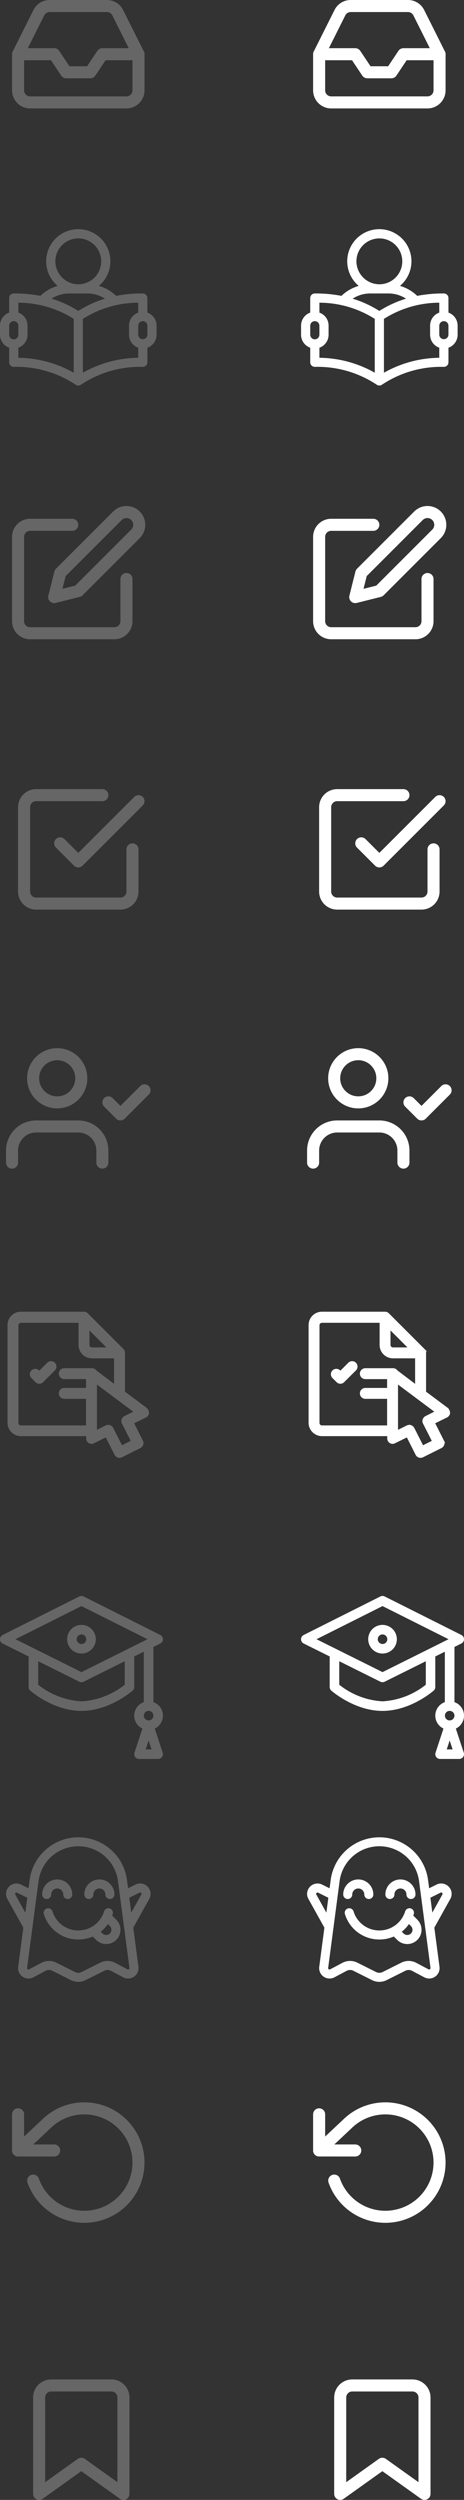 <svg xmlns="http://www.w3.org/2000/svg" width="77.06" height="415" viewBox="0 0 77.06 415">
  <rect x="0" y="0" width="77.06" height="415" fill="#333333" stroke="none"/>
  <g id="internal-menu" transform="translate(-1934 -3100)">
    <g id="internal-menu-2" data-name="internal-menu">
      <g id="inbox" transform="translate(1935 3097)">
        <path id="Path_274" data-name="Path 274" d="M22,12H16l-2,3H10L8,12H2" fill="none" stroke="#666" stroke-linecap="round" stroke-linejoin="round" stroke-width="2"/>
        <path id="Path_275" data-name="Path 275" d="M5.45,5.11,2,12v6a2,2,0,0,0,2,2H20a2,2,0,0,0,2-2V12L18.55,5.11A2,2,0,0,0,16.76,4H7.24A2,2,0,0,0,5.45,5.11Z" fill="none" stroke="#666" stroke-linecap="round" stroke-linejoin="round" stroke-width="2"/>
      </g>
      <g id="study" transform="translate(1934 3137.994)">
        <g id="Group_52" data-name="Group 52" transform="translate(0 0.006)">
          <path id="Path_312" data-name="Path 312" d="M24.477,13.9V11.483a.762.762,0,0,0-.762-.762,22.979,22.979,0,0,0-4.427.4,6.878,6.878,0,0,0-2.86-1.656,5.332,5.332,0,1,0-6.857,0,6.879,6.879,0,0,0-2.86,1.656,22.983,22.983,0,0,0-4.427-.4.762.762,0,0,0-.762.762V13.9A2.289,2.289,0,0,0,0,16.053v1.523a2.289,2.289,0,0,0,1.523,2.154v2.416a.762.762,0,0,0,.762.762,17.727,17.727,0,0,1,10.293,2.97.764.764,0,0,0,.845,0,17.726,17.726,0,0,1,10.293-2.97.762.762,0,0,0,.762-.762V19.731A2.289,2.289,0,0,0,26,17.577V16.053A2.289,2.289,0,0,0,24.477,13.9ZM9.192,5.389A3.809,3.809,0,1,1,13,9.2,3.839,3.839,0,0,1,9.192,5.389ZM2.285,18.338a.763.763,0,0,1-.762-.762V16.053a.762.762,0,0,1,1.523,0v1.523A.763.763,0,0,1,2.285,18.338Zm9.953,5.54A19.059,19.059,0,0,0,3.047,21.4V19.731A2.289,2.289,0,0,0,4.57,17.577V16.053A2.289,2.289,0,0,0,3.047,13.9V12.255a17.218,17.218,0,0,1,9.192,2.687ZM13,13.623a18.1,18.1,0,0,0-4.432-2.037,5.343,5.343,0,0,1,2.908-.864h3.047a5.343,5.343,0,0,1,2.908.864A18.1,18.1,0,0,0,13,13.623ZM22.954,21.4a19.06,19.06,0,0,0-9.192,2.482V14.943a17.216,17.216,0,0,1,9.192-2.688V13.9a2.289,2.289,0,0,0-1.523,2.154v1.523a2.289,2.289,0,0,0,1.523,2.154Zm1.523-3.82a.762.762,0,0,1-1.523,0V16.053a.762.762,0,0,1,1.523,0Z" transform="translate(0 -0.006)" fill="#666"/>
        </g>
      </g>
      <g id="edit" transform="translate(1935 3183.121)">
        <path id="Path_313" data-name="Path 313" d="M11,4H4A2,2,0,0,0,2,6V20a2,2,0,0,0,2,2H18a2,2,0,0,0,2-2V13" fill="none" stroke="#666" stroke-linecap="round" stroke-linejoin="round" stroke-width="2"/>
        <path id="Path_314" data-name="Path 314" d="M18.5,2.5a2.121,2.121,0,0,1,3,3L12,15,8,16l1-4Z" fill="none" stroke="#666" stroke-linecap="round" stroke-linejoin="round" stroke-width="2"/>
      </g>
      <g id="check-square" transform="translate(1935 3229)">
        <path id="Path_315" data-name="Path 315" d="M9,11l3,3L22,4" fill="none" stroke="#666" stroke-linecap="round" stroke-linejoin="round" stroke-width="2"/>
        <path id="Path_316" data-name="Path 316" d="M21,12v7a2,2,0,0,1-2,2H5a2,2,0,0,1-2-2V5A2,2,0,0,1,5,3H16" fill="none" stroke="#666" stroke-linecap="round" stroke-linejoin="round" stroke-width="2"/>
      </g>
      <g id="user-check" transform="translate(1935 3272)">
        <path id="Path_317" data-name="Path 317" d="M16,21V19a4,4,0,0,0-4-4H5a4,4,0,0,0-4,4v2" fill="none" stroke="#666" stroke-linecap="round" stroke-linejoin="round" stroke-width="2"/>
        <circle id="Ellipse_17" data-name="Ellipse 17" cx="4" cy="4" r="4" transform="translate(4.5 3)" fill="none" stroke="#666" stroke-linecap="round" stroke-linejoin="round" stroke-width="2"/>
        <path id="Path_318" data-name="Path 318" d="M17,11l2,2,4-4" fill="none" stroke="#666" stroke-linecap="round" stroke-linejoin="round" stroke-width="2"/>
      </g>
      <path id="exam" d="M21.439,17.786l-1.507,1.507-.2-.2a.649.649,0,1,0-.917.917l.655.655a.633.633,0,0,0,.917,0L22.356,18.7a.649.649,0,0,0-.917-.917ZM37.9,25.954a.684.684,0,0,1-.36.524l-2.2,1.081,1.573,3.113a.643.643,0,0,1,.033.491.765.765,0,0,1-.328.393l-3.08,1.54a.957.957,0,0,1-.295.066.653.653,0,0,1-.59-.36l-1.573-3.113-2.2,1.081a.6.6,0,0,1-.623-.033.644.644,0,0,1-.295-.557v-.623H16.866A1.972,1.972,0,0,1,14.9,27.592V11.366A1.972,1.972,0,0,1,16.866,9.4H27.35a.647.647,0,0,1,.459.2l5.9,5.9a.647.647,0,0,1,.2.459v6.594l3.735,2.785A1.031,1.031,0,0,1,37.9,25.954ZM28.005,14.675a.657.657,0,0,0,.655.655h3.014l-3.67-3.67Zm1.212,4.4,3.375,2.556V16.641H28.661a1.972,1.972,0,0,1-1.966-1.966V10.743H16.866a.657.657,0,0,0-.655.655V27.625a.657.657,0,0,0,.655.655H27.94V23.366H24.074a.655.655,0,0,1,0-1.311H27.94V20.09H24.074a.655.655,0,0,1,0-1.311h4.587A.644.644,0,0,1,29.218,19.074ZM36,25.79,29.25,20.745v8.42l1.835-.917a.957.957,0,0,1,.295-.066.416.416,0,0,1,.2.033.765.765,0,0,1,.393.328l1.573,3.113,1.9-.95L33.87,27.592a.643.643,0,0,1-.033-.491.765.765,0,0,1,.328-.393Z" transform="translate(1920.6 3308.6)" fill="#666" stroke="#666" stroke-width="0.5"/>
      <g id="mortarboard" transform="translate(1934 3364.931)">
        <g id="Group_54" data-name="Group 54" transform="translate(0 0.005)">
          <g id="Group_53" data-name="Group 53" transform="translate(0)">
            <path id="Path_319" data-name="Path 319" d="M27.02,26.023l-1.318-4a2.378,2.378,0,0,0-.227-4.39V8.473L26.62,7.9a.793.793,0,0,0,0-1.418L13.886.089a.793.793,0,0,0-.711,0L.437,6.484a.793.793,0,0,0,0,1.418l4.317,2.15V15.12a.793.793,0,0,0,.269.6c.156.138,3.88,3.369,8.5,3.369s8.348-3.231,8.5-3.369a.793.793,0,0,0,.269-.6V10.052l1.586-.79v8.372a2.378,2.378,0,0,0-.227,4.39l-1.318,4a.793.793,0,0,0,.753,1.041h3.171A.793.793,0,0,0,27.02,26.023Zm-6.3-11.281A12.694,12.694,0,0,1,13.53,17.5a12.694,12.694,0,0,1-7.188-2.755v-3.9l6.834,3.4a.793.793,0,0,0,.707,0l6.834-3.4v3.9ZM13.53,12.649,2.565,7.189l10.964-5.5,10.964,5.5Zm10.662,12.83.489-1.485.489,1.485Zm.489-4.809a.793.793,0,1,1,.793-.793A.794.794,0,0,1,24.681,20.669Z" transform="translate(0 -0.005)" fill="#666"/>
          </g>
        </g>
        <g id="Group_56" data-name="Group 56" transform="translate(11.152 4.814)">
          <g id="Group_55" data-name="Group 55">
            <path id="Path_320" data-name="Path 320" d="M213.376,91a2.378,2.378,0,1,0,2.378,2.378A2.381,2.381,0,0,0,213.376,91Zm0,3.171a.793.793,0,1,1,.793-.793A.794.794,0,0,1,213.376,94.175Z" transform="translate(-210.998 -91.004)" fill="#666"/>
          </g>
        </g>
      </g>
      <g id="smile" transform="translate(1935.002 3404.998)">
        <g id="regular">
          <g id="Group_61" data-name="Group 61">
            <path id="Path_325" data-name="Path 325" d="M10.25,10.25A.75.75,0,0,1,9.5,9.5a1,1,0,0,0-2,0A.75.75,0,0,1,6,9.5a2.5,2.5,0,0,1,5,0A.75.75,0,0,1,10.25,10.25Z" fill="#666"/>
          </g>
          <g id="Group_62" data-name="Group 62">
            <path id="Path_326" data-name="Path 326" d="M17.25,10.25a.75.75,0,0,1-.75-.75,1,1,0,0,0-2,0,.75.75,0,0,1-1.5,0,2.5,2.5,0,0,1,5,0A.75.75,0,0,1,17.25,10.25Z" fill="#666"/>
          </g>
          <g id="Group_63" data-name="Group 63">
            <path id="Path_327" data-name="Path 327" d="M12,24a2.712,2.712,0,0,1-1.21-.284L7.677,22.156a1.2,1.2,0,0,0-1.105.014L4.543,23.248a1.728,1.728,0,0,1-2.524-1.754l1.9-14.4a8.154,8.154,0,0,1,16.168,0l1.9,14.4a1.728,1.728,0,0,1-2.525,1.752L17.43,22.17a1.206,1.206,0,0,0-1.106-.014l-3.113,1.557A2.719,2.719,0,0,1,12,24ZM7.137,20.529a2.712,2.712,0,0,1,1.21.285l3.113,1.557a1.207,1.207,0,0,0,1.08,0l3.113-1.557a2.707,2.707,0,0,1,2.48.031l2.027,1.078h0a.22.22,0,0,0,.237-.014.224.224,0,0,0,.1-.218l-1.9-14.4a6.655,6.655,0,0,0-13.2,0l-1.9,14.4a.228.228,0,0,0,.333.234l2.029-1.078A2.7,2.7,0,0,1,7.137,20.529Z" fill="#666"/>
          </g>
          <g id="Group_64" data-name="Group 64">
            <path id="Path_328" data-name="Path 328" d="M20.352,15.606a.735.735,0,0,1-.363-.1.75.75,0,0,1-.291-1.02l2.769-4.979a.209.209,0,0,0-.033-.269.215.215,0,0,0-.268-.047L20,10.273a.75.75,0,0,1-.668-1.344L21.5,7.853a1.722,1.722,0,0,1,2.021.354,1.7,1.7,0,0,1,.259,2.034l-2.769,4.978A.746.746,0,0,1,20.352,15.606Z" fill="#666"/>
          </g>
          <g id="Group_65" data-name="Group 65">
            <path id="Path_329" data-name="Path 329" d="M3.648,15.606a.747.747,0,0,1-.656-.386L.223,10.241A1.7,1.7,0,0,1,.482,8.208,1.72,1.72,0,0,1,2.5,7.855L4.665,8.93A.75.75,0,0,1,4,10.274L1.836,9.2a.21.21,0,0,0-.269.046.207.207,0,0,0-.033.268L4.3,14.492a.749.749,0,0,1-.655,1.114Z" fill="#666"/>
          </g>
          <g id="Group_66" data-name="Group 66">
            <path id="Path_330" data-name="Path 330" d="M12,16.97a5.958,5.958,0,0,1-5.716-4.217.749.749,0,0,1,1.431-.445,4.484,4.484,0,0,0,8.569,0,.749.749,0,0,1,1.431.445A5.957,5.957,0,0,1,12,16.97Z" fill="#666"/>
          </g>
          <g id="Group_67" data-name="Group 67">
            <path id="Path_331" data-name="Path 331" d="M16.635,17.724a2.362,2.362,0,0,1-1.675-.693l-.94-.94a.75.75,0,1,1,1.061-1.061l.94.94a.873.873,0,0,0,1.229,0,.873.873,0,0,0,0-1.229L16.217,13.7a.75.75,0,0,1,1.067-1.055l1.03,1.04a2.369,2.369,0,0,1-1.679,4.041Z" fill="#666"/>
          </g>
        </g>
      </g>
      <g id="rotate-ccw" transform="translate(1936 3446.991)">
        <path id="Path_332" data-name="Path 332" d="M1,4v6H7" fill="none" stroke="#666" stroke-linecap="round" stroke-linejoin="round" stroke-width="2"/>
        <path id="Path_333" data-name="Path 333" d="M3.51,15A9,9,0,1,0,5.64,5.64L1,10" fill="none" stroke="#666" stroke-linecap="round" stroke-linejoin="round" stroke-width="2"/>
      </g>
      <path id="bookmark" d="M19,21l-7-5L5,21V5A2,2,0,0,1,7,3H17a2,2,0,0,1,2,2Z" transform="translate(1935.5 3493)" fill="none" stroke="#666" stroke-linecap="round" stroke-linejoin="round" stroke-width="2"/>
    </g>
    <g id="internal-menu-3" data-name="internal-menu" transform="translate(50)">
      <g id="inbox-2" data-name="inbox" transform="translate(1935 3097)">
        <path id="Path_274-2" data-name="Path 274" d="M22,12H16l-2,3H10L8,12H2" fill="none" stroke="#fff" stroke-linecap="round" stroke-linejoin="round" stroke-width="2"/>
        <path id="Path_275-2" data-name="Path 275" d="M5.45,5.11,2,12v6a2,2,0,0,0,2,2H20a2,2,0,0,0,2-2V12L18.55,5.11A2,2,0,0,0,16.76,4H7.24A2,2,0,0,0,5.45,5.11Z" fill="none" stroke="#fff" stroke-linecap="round" stroke-linejoin="round" stroke-width="2"/>
      </g>
      <g id="study-2" data-name="study" transform="translate(1934 3137.994)">
        <g id="Group_52-2" data-name="Group 52" transform="translate(0 0.006)">
          <path id="Path_312-2" data-name="Path 312" d="M24.477,13.9V11.483a.762.762,0,0,0-.762-.762,22.979,22.979,0,0,0-4.427.4,6.878,6.878,0,0,0-2.86-1.656,5.332,5.332,0,1,0-6.857,0,6.879,6.879,0,0,0-2.86,1.656,22.983,22.983,0,0,0-4.427-.4.762.762,0,0,0-.762.762V13.9A2.289,2.289,0,0,0,0,16.053v1.523a2.289,2.289,0,0,0,1.523,2.154v2.416a.762.762,0,0,0,.762.762,17.727,17.727,0,0,1,10.293,2.97.764.764,0,0,0,.845,0,17.726,17.726,0,0,1,10.293-2.97.762.762,0,0,0,.762-.762V19.731A2.289,2.289,0,0,0,26,17.577V16.053A2.289,2.289,0,0,0,24.477,13.9ZM9.192,5.389A3.809,3.809,0,1,1,13,9.2,3.839,3.839,0,0,1,9.192,5.389ZM2.285,18.338a.763.763,0,0,1-.762-.762V16.053a.762.762,0,0,1,1.523,0v1.523A.763.763,0,0,1,2.285,18.338Zm9.953,5.54A19.059,19.059,0,0,0,3.047,21.4V19.731A2.289,2.289,0,0,0,4.57,17.577V16.053A2.289,2.289,0,0,0,3.047,13.9V12.255a17.218,17.218,0,0,1,9.192,2.687ZM13,13.623a18.1,18.1,0,0,0-4.432-2.037,5.343,5.343,0,0,1,2.908-.864h3.047a5.343,5.343,0,0,1,2.908.864A18.1,18.1,0,0,0,13,13.623ZM22.954,21.4a19.06,19.06,0,0,0-9.192,2.482V14.943a17.216,17.216,0,0,1,9.192-2.688V13.9a2.289,2.289,0,0,0-1.523,2.154v1.523a2.289,2.289,0,0,0,1.523,2.154Zm1.523-3.82a.762.762,0,0,1-1.523,0V16.053a.762.762,0,0,1,1.523,0Z" transform="translate(0 -0.006)" fill="#fff"/>
        </g>
      </g>
      <g id="edit-2" data-name="edit" transform="translate(1935 3183.121)">
        <path id="Path_313-2" data-name="Path 313" d="M11,4H4A2,2,0,0,0,2,6V20a2,2,0,0,0,2,2H18a2,2,0,0,0,2-2V13" fill="none" stroke="#fff" stroke-linecap="round" stroke-linejoin="round" stroke-width="2"/>
        <path id="Path_314-2" data-name="Path 314" d="M18.5,2.5a2.121,2.121,0,0,1,3,3L12,15,8,16l1-4Z" fill="none" stroke="#fff" stroke-linecap="round" stroke-linejoin="round" stroke-width="2"/>
      </g>
      <g id="check-square-2" data-name="check-square" transform="translate(1935 3229)">
        <path id="Path_315-2" data-name="Path 315" d="M9,11l3,3L22,4" fill="none" stroke="#fff" stroke-linecap="round" stroke-linejoin="round" stroke-width="2"/>
        <path id="Path_316-2" data-name="Path 316" d="M21,12v7a2,2,0,0,1-2,2H5a2,2,0,0,1-2-2V5A2,2,0,0,1,5,3H16" fill="none" stroke="#fff" stroke-linecap="round" stroke-linejoin="round" stroke-width="2"/>
      </g>
      <g id="user-check-2" data-name="user-check" transform="translate(1935 3272)">
        <path id="Path_317-2" data-name="Path 317" d="M16,21V19a4,4,0,0,0-4-4H5a4,4,0,0,0-4,4v2" fill="none" stroke="#fff" stroke-linecap="round" stroke-linejoin="round" stroke-width="2"/>
        <circle id="Ellipse_17-2" data-name="Ellipse 17" cx="4" cy="4" r="4" transform="translate(4.5 3)" fill="none" stroke="#fff" stroke-linecap="round" stroke-linejoin="round" stroke-width="2"/>
        <path id="Path_318-2" data-name="Path 318" d="M17,11l2,2,4-4" fill="none" stroke="#fff" stroke-linecap="round" stroke-linejoin="round" stroke-width="2"/>
      </g>
      <path id="exam-2" data-name="exam" d="M21.439,17.786l-1.507,1.507-.2-.2a.649.649,0,1,0-.917.917l.655.655a.633.633,0,0,0,.917,0L22.356,18.7a.649.649,0,0,0-.917-.917ZM37.9,25.954a.684.684,0,0,1-.36.524l-2.2,1.081,1.573,3.113a.643.643,0,0,1,.033.491.765.765,0,0,1-.328.393l-3.08,1.54a.957.957,0,0,1-.295.066.653.653,0,0,1-.59-.36l-1.573-3.113-2.2,1.081a.6.6,0,0,1-.623-.033.644.644,0,0,1-.295-.557v-.623H16.866A1.972,1.972,0,0,1,14.9,27.592V11.366A1.972,1.972,0,0,1,16.866,9.4H27.35a.647.647,0,0,1,.459.2l5.9,5.9a.647.647,0,0,1,.2.459v6.594l3.735,2.785A1.031,1.031,0,0,1,37.9,25.954ZM28.005,14.675a.657.657,0,0,0,.655.655h3.014l-3.67-3.67Zm1.212,4.4,3.375,2.556V16.641H28.661a1.972,1.972,0,0,1-1.966-1.966V10.743H16.866a.657.657,0,0,0-.655.655V27.625a.657.657,0,0,0,.655.655H27.94V23.366H24.074a.655.655,0,0,1,0-1.311H27.94V20.09H24.074a.655.655,0,0,1,0-1.311h4.587A.644.644,0,0,1,29.218,19.074ZM36,25.79,29.25,20.745v8.42l1.835-.917a.957.957,0,0,1,.295-.066.416.416,0,0,1,.2.033.765.765,0,0,1,.393.328l1.573,3.113,1.9-.95L33.87,27.592a.643.643,0,0,1-.033-.491.765.765,0,0,1,.328-.393Z" transform="translate(1920.6 3308.6)" fill="#fff" stroke="#fff" stroke-width="0.5"/>
      <g id="mortarboard-2" data-name="mortarboard" transform="translate(1934 3364.931)">
        <g id="Group_54-2" data-name="Group 54" transform="translate(0 0.005)">
          <g id="Group_53-2" data-name="Group 53" transform="translate(0)">
            <path id="Path_319-2" data-name="Path 319" d="M27.02,26.023l-1.318-4a2.378,2.378,0,0,0-.227-4.39V8.473L26.62,7.9a.793.793,0,0,0,0-1.418L13.886.089a.793.793,0,0,0-.711,0L.437,6.484a.793.793,0,0,0,0,1.418l4.317,2.15V15.12a.793.793,0,0,0,.269.6c.156.138,3.88,3.369,8.5,3.369s8.348-3.231,8.5-3.369a.793.793,0,0,0,.269-.6V10.052l1.586-.79v8.372a2.378,2.378,0,0,0-.227,4.39l-1.318,4a.793.793,0,0,0,.753,1.041h3.171A.793.793,0,0,0,27.02,26.023Zm-6.3-11.281A12.694,12.694,0,0,1,13.53,17.5a12.694,12.694,0,0,1-7.188-2.755v-3.9l6.834,3.4a.793.793,0,0,0,.707,0l6.834-3.4v3.9ZM13.53,12.649,2.565,7.189l10.964-5.5,10.964,5.5Zm10.662,12.83.489-1.485.489,1.485Zm.489-4.809a.793.793,0,1,1,.793-.793A.794.794,0,0,1,24.681,20.669Z" transform="translate(0 -0.005)" fill="#fff"/>
          </g>
        </g>
        <g id="Group_56-2" data-name="Group 56" transform="translate(11.152 4.814)">
          <g id="Group_55-2" data-name="Group 55">
            <path id="Path_320-2" data-name="Path 320" d="M213.376,91a2.378,2.378,0,1,0,2.378,2.378A2.381,2.381,0,0,0,213.376,91Zm0,3.171a.793.793,0,1,1,.793-.793A.794.794,0,0,1,213.376,94.175Z" transform="translate(-210.998 -91.004)" fill="#fff"/>
          </g>
        </g>
      </g>
      <g id="smile-2" data-name="smile" transform="translate(1935.002 3404.998)">
        <g id="regular-2" data-name="regular">
          <g id="Group_61-2" data-name="Group 61">
            <path id="Path_325-2" data-name="Path 325" d="M10.25,10.25A.75.75,0,0,1,9.5,9.5a1,1,0,0,0-2,0A.75.75,0,0,1,6,9.5a2.5,2.5,0,0,1,5,0A.75.75,0,0,1,10.25,10.25Z" fill="#fff"/>
          </g>
          <g id="Group_62-2" data-name="Group 62">
            <path id="Path_326-2" data-name="Path 326" d="M17.25,10.25a.75.75,0,0,1-.75-.75,1,1,0,0,0-2,0,.75.75,0,0,1-1.5,0,2.5,2.5,0,0,1,5,0A.75.75,0,0,1,17.25,10.25Z" fill="#fff"/>
          </g>
          <g id="Group_63-2" data-name="Group 63">
            <path id="Path_327-2" data-name="Path 327" d="M12,24a2.712,2.712,0,0,1-1.21-.284L7.677,22.156a1.2,1.2,0,0,0-1.105.014L4.543,23.248a1.728,1.728,0,0,1-2.524-1.754l1.9-14.4a8.154,8.154,0,0,1,16.168,0l1.9,14.4a1.728,1.728,0,0,1-2.525,1.752L17.43,22.17a1.206,1.206,0,0,0-1.106-.014l-3.113,1.557A2.719,2.719,0,0,1,12,24ZM7.137,20.529a2.712,2.712,0,0,1,1.21.285l3.113,1.557a1.207,1.207,0,0,0,1.08,0l3.113-1.557a2.707,2.707,0,0,1,2.48.031l2.027,1.078h0a.22.22,0,0,0,.237-.014.224.224,0,0,0,.1-.218l-1.9-14.4a6.655,6.655,0,0,0-13.2,0l-1.9,14.4a.228.228,0,0,0,.333.234l2.029-1.078A2.7,2.7,0,0,1,7.137,20.529Z" fill="#fff"/>
          </g>
          <g id="Group_64-2" data-name="Group 64">
            <path id="Path_328-2" data-name="Path 328" d="M20.352,15.606a.735.735,0,0,1-.363-.1.75.75,0,0,1-.291-1.02l2.769-4.979a.209.209,0,0,0-.033-.269.215.215,0,0,0-.268-.047L20,10.273a.75.75,0,0,1-.668-1.344L21.5,7.853a1.722,1.722,0,0,1,2.021.354,1.7,1.7,0,0,1,.259,2.034l-2.769,4.978A.746.746,0,0,1,20.352,15.606Z" fill="#fff"/>
          </g>
          <g id="Group_65-2" data-name="Group 65">
            <path id="Path_329-2" data-name="Path 329" d="M3.648,15.606a.747.747,0,0,1-.656-.386L.223,10.241A1.7,1.7,0,0,1,.482,8.208,1.72,1.72,0,0,1,2.5,7.855L4.665,8.93A.75.75,0,0,1,4,10.274L1.836,9.2a.21.21,0,0,0-.269.046.207.207,0,0,0-.033.268L4.3,14.492a.749.749,0,0,1-.655,1.114Z" fill="#fff"/>
          </g>
          <g id="Group_66-2" data-name="Group 66">
            <path id="Path_330-2" data-name="Path 330" d="M12,16.97a5.958,5.958,0,0,1-5.716-4.217.749.749,0,0,1,1.431-.445,4.484,4.484,0,0,0,8.569,0,.749.749,0,0,1,1.431.445A5.957,5.957,0,0,1,12,16.97Z" fill="#fff"/>
          </g>
          <g id="Group_67-2" data-name="Group 67">
            <path id="Path_331-2" data-name="Path 331" d="M16.635,17.724a2.362,2.362,0,0,1-1.675-.693l-.94-.94a.75.75,0,1,1,1.061-1.061l.94.94a.873.873,0,0,0,1.229,0,.873.873,0,0,0,0-1.229L16.217,13.7a.75.75,0,0,1,1.067-1.055l1.03,1.04a2.369,2.369,0,0,1-1.679,4.041Z" fill="#fff"/>
          </g>
        </g>
      </g>
      <g id="rotate-ccw-2" data-name="rotate-ccw" transform="translate(1936 3446.991)">
        <path id="Path_332-2" data-name="Path 332" d="M1,4v6H7" fill="none" stroke="#fff" stroke-linecap="round" stroke-linejoin="round" stroke-width="2"/>
        <path id="Path_333-2" data-name="Path 333" d="M3.51,15A9,9,0,1,0,5.64,5.64L1,10" fill="none" stroke="#fff" stroke-linecap="round" stroke-linejoin="round" stroke-width="2"/>
      </g>
      <path id="bookmark-2" data-name="bookmark" d="M19,21l-7-5L5,21V5A2,2,0,0,1,7,3H17a2,2,0,0,1,2,2Z" transform="translate(1935.5 3493)" fill="none" stroke="#fff" stroke-linecap="round" stroke-linejoin="round" stroke-width="2"/>
    </g>
  </g>
</svg>
